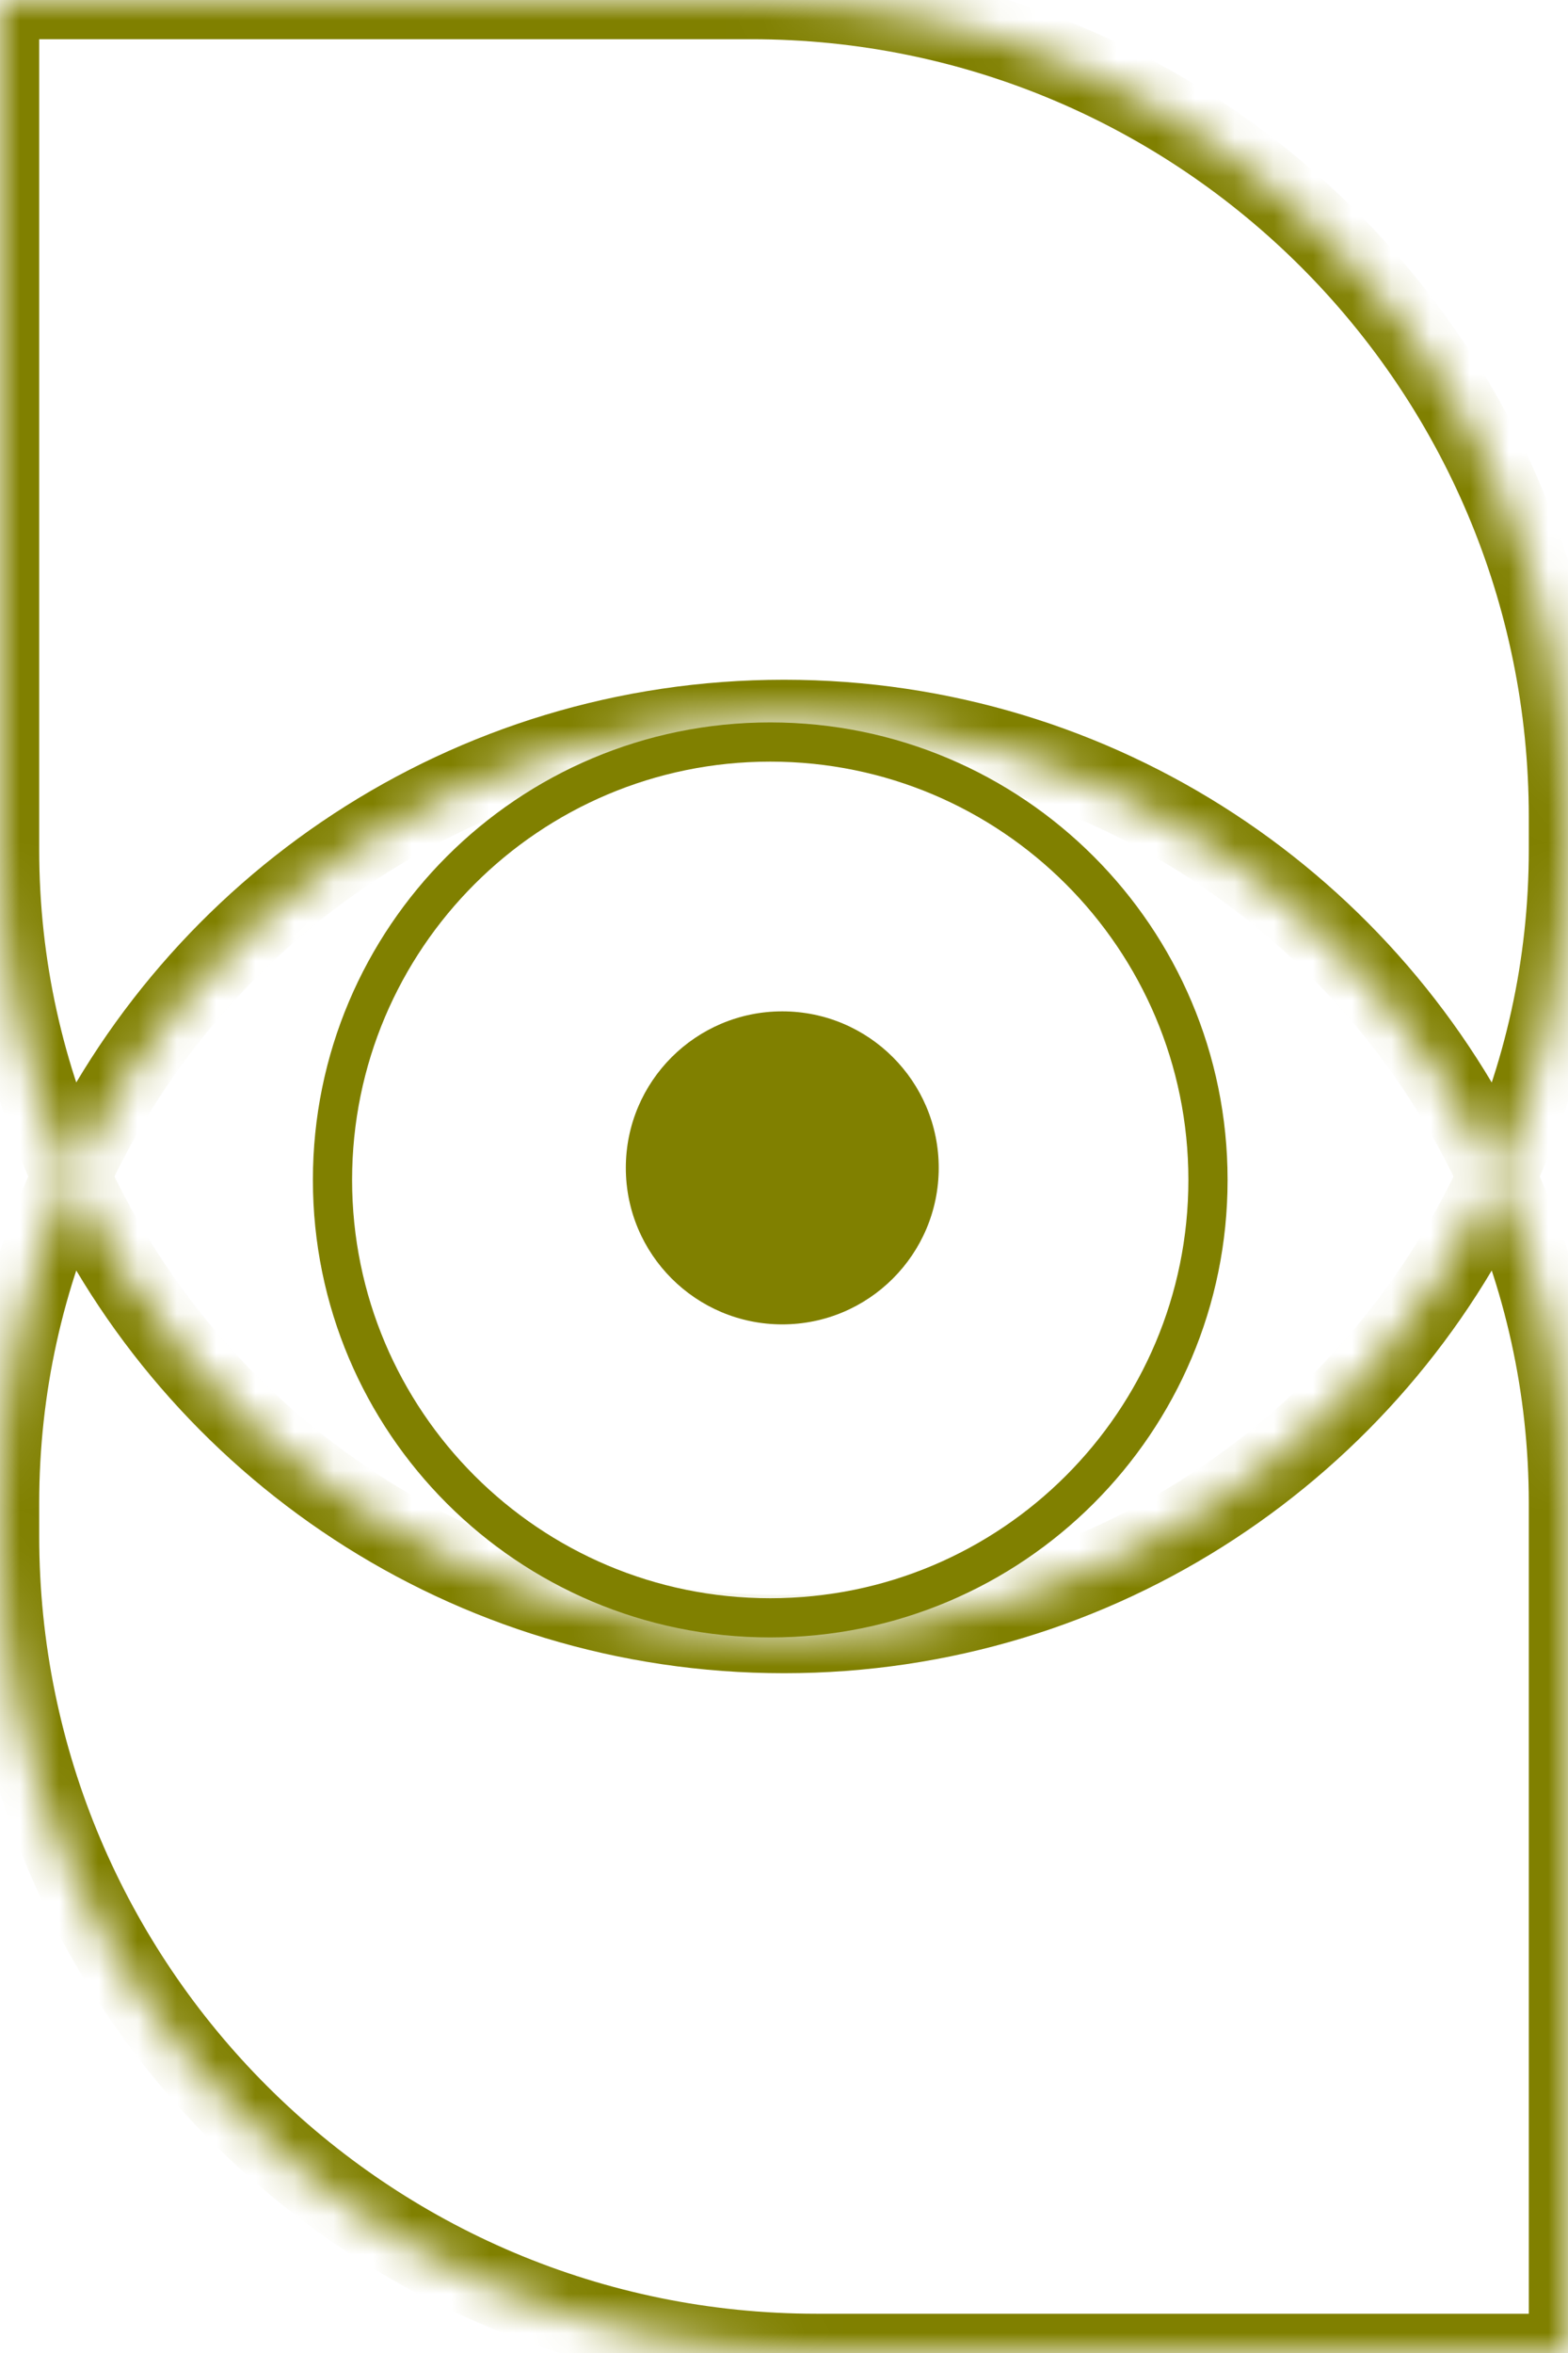 <?xml version="1.0" encoding="UTF-8"?> <svg xmlns="http://www.w3.org/2000/svg" width="40" height="60" viewBox="0 0 40 60" fill="none"><mask id="path-1-inside-1_91_8" fill="white"><path fill-rule="evenodd" clip-rule="evenodd" d="M19.167 -0C30.673 -0 40 9.327 40 20.833V21.666C40 24.641 39.351 27.463 38.186 30C35.026 23.115 28.072 18.333 20 18.333C11.928 18.333 4.974 23.114 1.813 29.999C0.649 27.463 0 24.64 0 21.666V-0H19.167ZM1.813 29.999C0.649 32.536 -3.74775e-05 35.359 -3.74775e-05 38.333V39.166C-3.74775e-05 50.672 9.327 59.999 20.833 59.999H40V38.333C40 35.359 39.351 32.537 38.186 30C35.026 36.885 28.072 41.666 20 41.666C11.928 41.666 4.973 36.885 1.813 29.999Z"></path></mask><path d="M0 -0V-1H-1V-0H0ZM40 59.999V60.999H41V59.999H40ZM41 20.833C41 8.775 31.225 -1 19.167 -1V1C30.12 1 39 9.88 39 20.833H41ZM41 21.666V20.833H39V21.666H41ZM39.095 30.417C40.319 27.752 41 24.788 41 21.666H39C39 24.494 38.383 27.174 37.278 29.583L39.095 30.417ZM39.095 29.583C35.778 22.356 28.477 17.333 20 17.333V19.333C27.666 19.333 34.275 23.874 37.278 30.417L39.095 29.583ZM20 17.333C11.523 17.333 4.222 22.355 0.905 29.582L2.722 30.417C5.725 23.874 12.333 19.333 20 19.333V17.333ZM-1 21.666C-1 24.787 -0.318 27.752 0.905 30.416L2.722 29.582C1.617 27.174 1 24.494 1 21.666H-1ZM-1 -0V21.666H1V-0H-1ZM19.167 -1H0V1H19.167V-1ZM0.905 29.582C-0.319 32.247 -1 35.212 -1 38.333H1C1 35.506 1.617 32.825 2.722 30.417L0.905 29.582ZM-1 38.333V39.166H1V38.333H-1ZM-1 39.166C-1 51.224 8.775 60.999 20.833 60.999V58.999C9.88 58.999 1 50.12 1 39.166H-1ZM20.833 60.999H40V58.999H20.833V60.999ZM41 59.999V38.333H39V59.999H41ZM41 38.333C41 35.212 40.318 32.248 39.095 29.583L37.278 30.417C38.383 32.826 39 35.506 39 38.333H41ZM20 42.666C28.477 42.666 35.778 37.644 39.095 30.417L37.278 29.583C34.275 36.126 27.666 40.666 20 40.666V42.666ZM0.905 30.416C4.222 37.644 11.523 42.666 20 42.666V40.666C12.334 40.666 5.725 36.126 2.722 29.582L0.905 30.416Z" fill="#808000" mask="url(#path-1-inside-1_91_8)"></path><path d="M30.816 30.087C30.816 36.255 25.816 41.254 19.649 41.254C13.482 41.254 8.482 36.255 8.482 30.087C8.482 23.92 13.482 18.921 19.649 18.921C25.816 18.921 30.816 23.92 30.816 30.087Z" stroke="#808000"></path><ellipse cx="19.956" cy="29.78" rx="3.991" ry="3.991" fill="#808000"></ellipse></svg> 